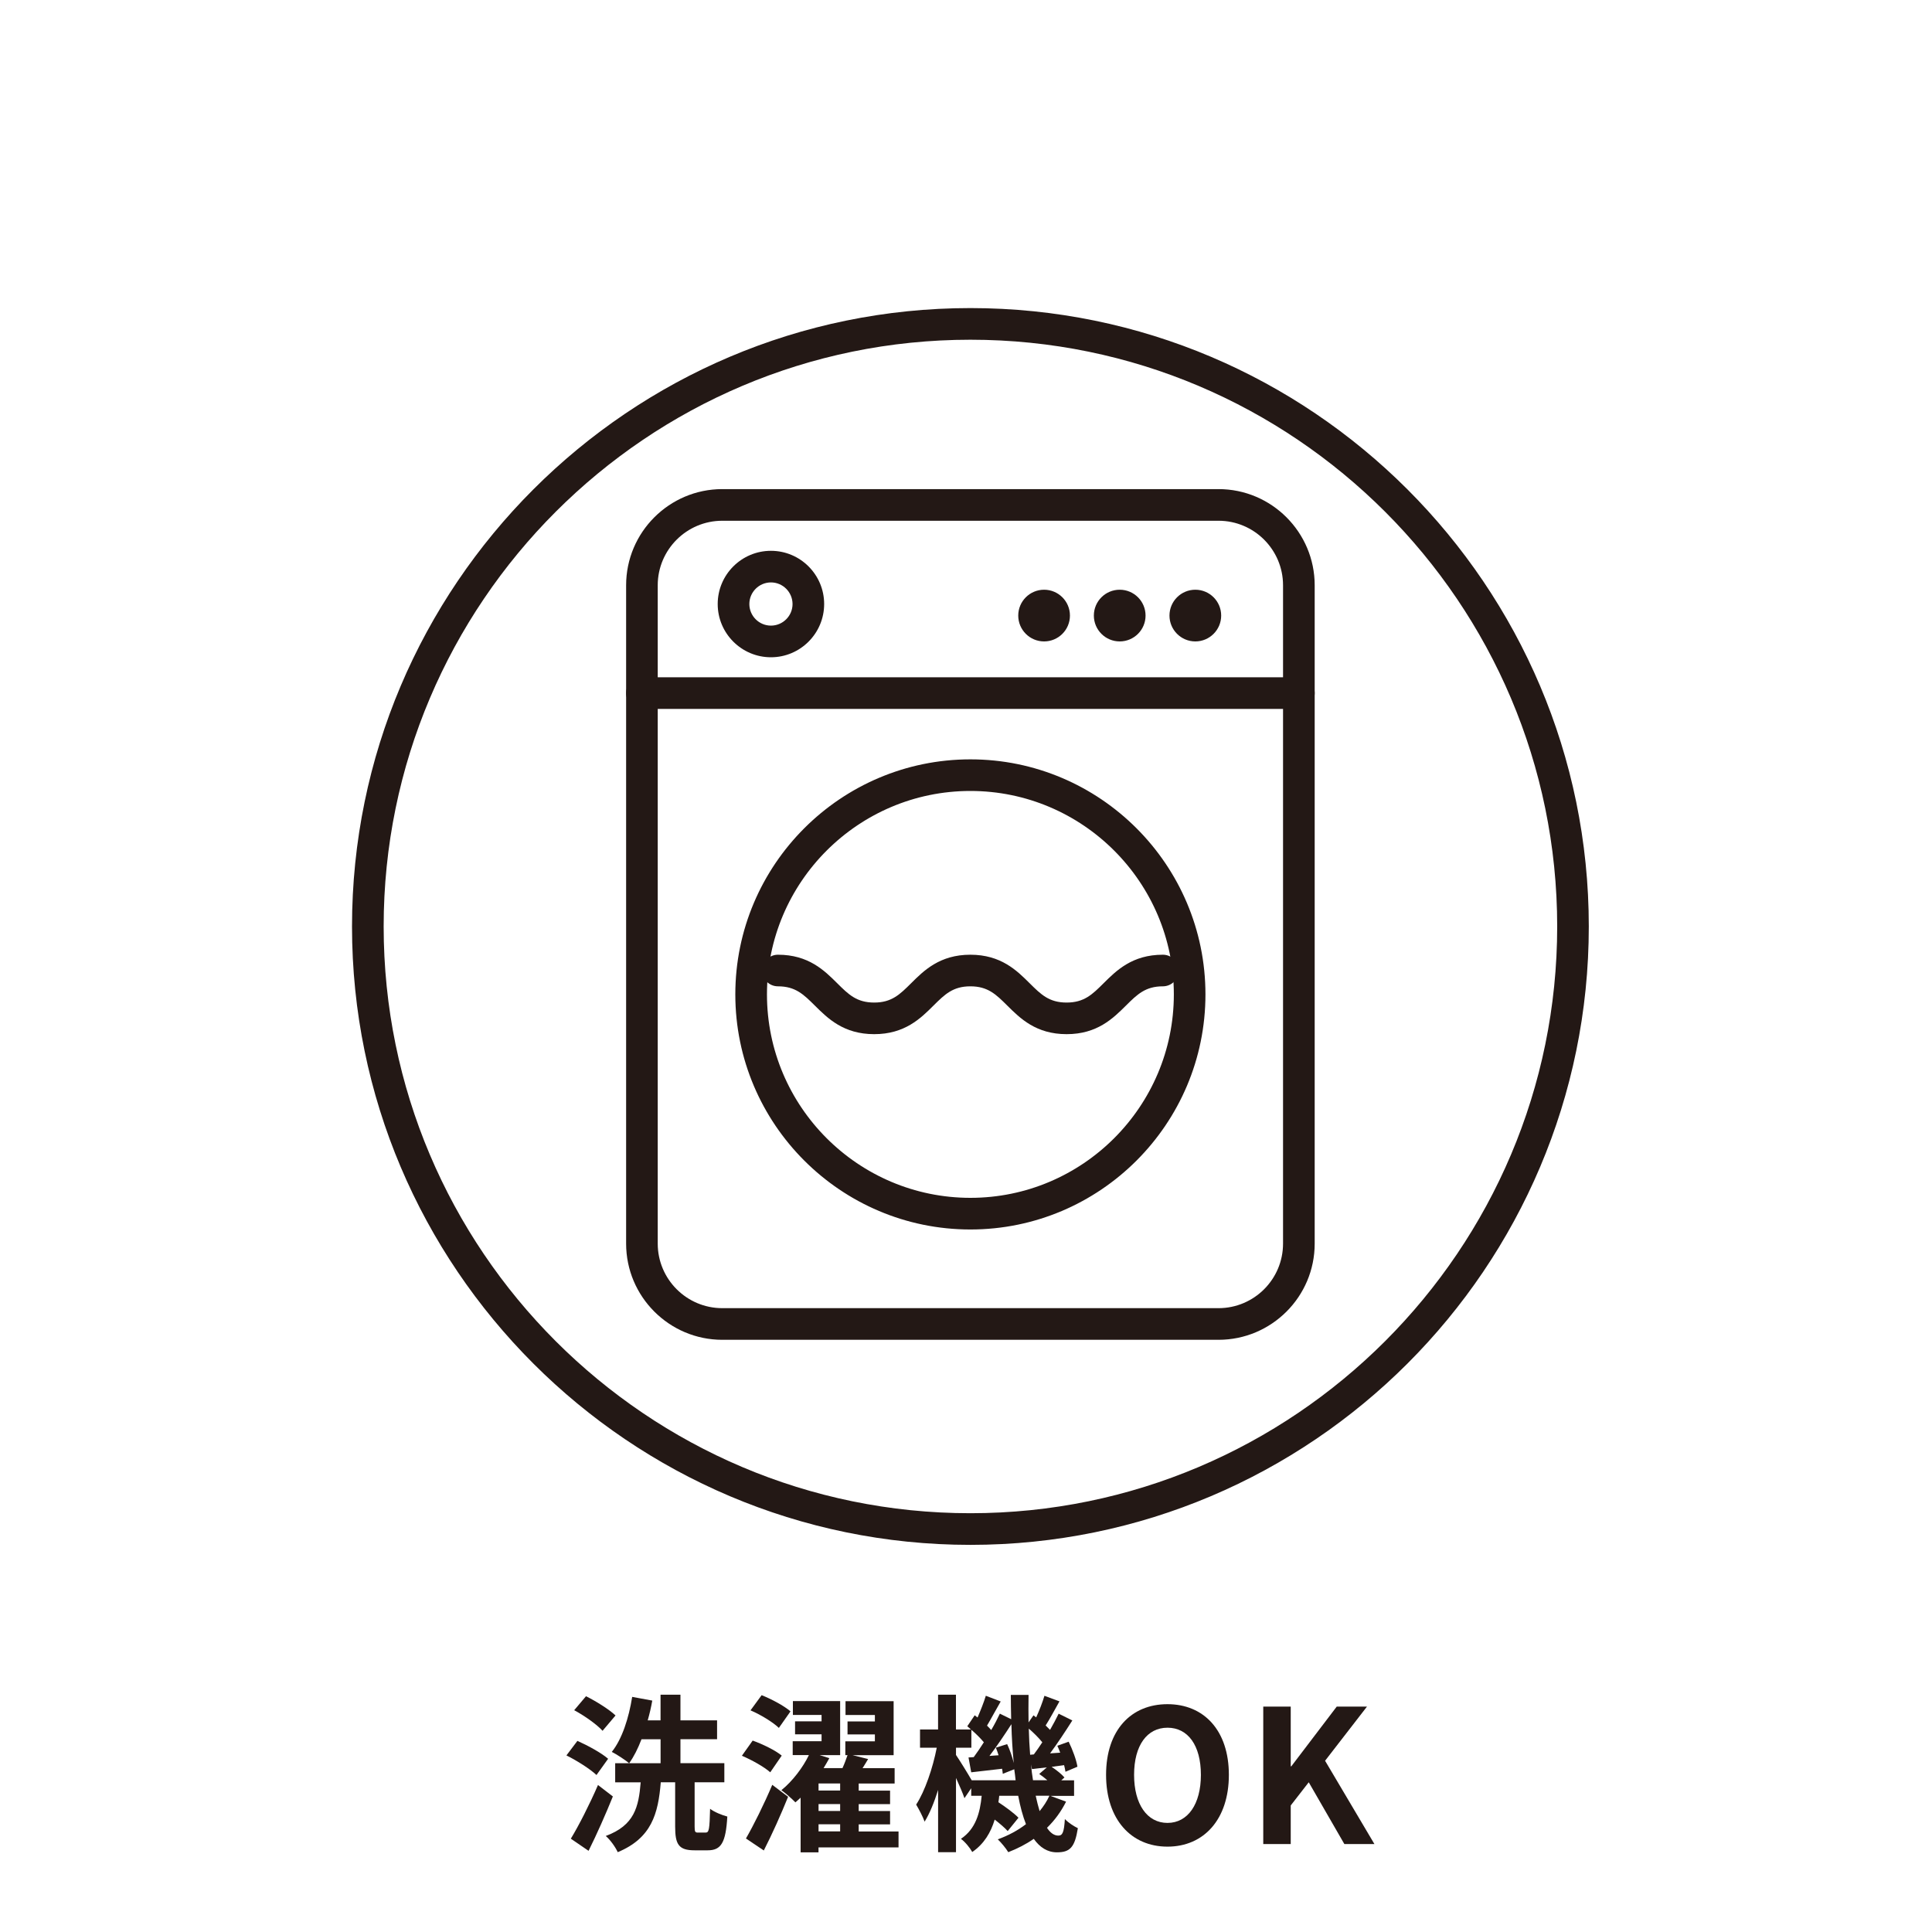 <?xml version="1.0" encoding="utf-8"?>
<!-- Generator: Adobe Illustrator 26.3.1, SVG Export Plug-In . SVG Version: 6.00 Build 0)  -->
<svg version="1.1" id="レイヤー_1" xmlns="http://www.w3.org/2000/svg" xmlns:xlink="http://www.w3.org/1999/xlink" x="0px"
	 y="0px" viewBox="0 0 50 50" style="enable-background:new 0 0 50 50;" xml:space="preserve">
<style type="text/css">
	.st0{fill:#231815;}
</style>
<g>
	<g>
		<path class="st0" d="M15.437,45.937c-0.162-0.153-0.503-0.371-0.778-0.507l0.284-0.376c0.267,0.118,0.62,0.31,0.795,0.463
			L15.437,45.937z M15.861,46.492c-0.188,0.463-0.411,0.97-0.629,1.407l-0.459-0.314c0.205-0.336,0.485-0.887,0.703-1.389
			L15.861,46.492z M15.594,44.793c-0.144-0.162-0.472-0.393-0.734-0.533l0.306-0.362c0.262,0.131,0.598,0.341,0.764,0.498
			L15.594,44.793z M18.263,47.427c0.087,0,0.101-0.087,0.114-0.616c0.105,0.083,0.31,0.166,0.446,0.201
			c-0.039,0.681-0.162,0.874-0.507,0.874h-0.341c-0.41,0-0.502-0.153-0.502-0.612v-1.149h-0.372
			c-0.066,0.817-0.24,1.446-1.114,1.809c-0.057-0.127-0.192-0.319-0.31-0.419c0.743-0.275,0.852-0.751,0.904-1.389h-0.66v-0.494
			h1.175v-0.62h-0.494c-0.092,0.24-0.197,0.45-0.319,0.62c-0.101-0.083-0.324-0.232-0.45-0.293c0.267-0.332,0.441-0.878,0.528-1.424
			l0.52,0.096c-0.031,0.175-0.07,0.345-0.118,0.511h0.332v-0.664h0.515v0.664h0.948v0.489h-0.948v0.62h1.136v0.494h-0.769v1.144
			c0,0.14,0.013,0.158,0.087,0.158H18.263z"/>
		<path class="st0" d="M19.934,45.867c-0.157-0.14-0.476-0.319-0.734-0.428l0.279-0.393c0.258,0.092,0.59,0.253,0.752,0.389
			L19.934,45.867z M19.305,47.58c0.192-0.332,0.467-0.882,0.681-1.389l0.41,0.31c-0.188,0.463-0.41,0.961-0.629,1.389L19.305,47.58z
			 M20.157,44.718c-0.153-0.148-0.476-0.345-0.734-0.454l0.288-0.393c0.253,0.1,0.581,0.275,0.747,0.419L20.157,44.718z
			 M23.254,47.811h-2.071v0.127h-0.463v-1.415c-0.044,0.044-0.092,0.083-0.135,0.122c-0.092-0.096-0.253-0.236-0.363-0.315
			c0.288-0.231,0.564-0.598,0.712-0.909h-0.419v-0.358h0.747v-0.179h-0.686v-0.336h0.686v-0.166H20.52v-0.358h1.223v1.398H21.21
			l0.253,0.079c-0.044,0.083-0.096,0.171-0.149,0.258h0.489c0.053-0.114,0.096-0.236,0.131-0.336h-0.057v-0.358h0.765v-0.179h-0.708
			v-0.336h0.708v-0.166h-0.76v-0.358h1.245v1.398h-1.062l0.402,0.1c-0.048,0.079-0.096,0.162-0.144,0.236h0.83v0.398h-0.93v0.183
			h0.812v0.35h-0.812v0.179h0.812v0.345h-0.812v0.184h1.031V47.811z M21.743,46.156h-0.559v0.183h0.559V46.156z M21.743,46.689
			h-0.559v0.179h0.559V46.689z M21.184,47.396h0.559v-0.184h-0.559V47.396z"/>
		<path class="st0" d="M27.59,46.627c-0.127,0.253-0.293,0.481-0.494,0.677c0.087,0.131,0.184,0.201,0.293,0.201
			c0.109,0,0.148-0.083,0.17-0.428c0.096,0.1,0.236,0.188,0.336,0.236c-0.079,0.494-0.201,0.625-0.542,0.625
			c-0.245,0-0.441-0.127-0.599-0.349c-0.201,0.14-0.424,0.253-0.66,0.345c-0.057-0.096-0.183-0.249-0.271-0.332
			c0.275-0.1,0.52-0.232,0.729-0.393c-0.083-0.21-0.148-0.454-0.201-0.734H25.86c-0.004,0.057-0.013,0.114-0.022,0.166
			c0.192,0.127,0.406,0.284,0.52,0.402l-0.279,0.345c-0.074-0.083-0.201-0.192-0.336-0.297c-0.101,0.332-0.271,0.625-0.581,0.839
			c-0.057-0.105-0.188-0.266-0.293-0.341c0.384-0.258,0.494-0.673,0.537-1.114h-0.271v-0.196l-0.175,0.258
			c-0.044-0.131-0.131-0.332-0.219-0.524v1.922h-0.463v-1.612c-0.1,0.319-0.218,0.611-0.349,0.821
			c-0.048-0.135-0.149-0.323-0.219-0.441c0.227-0.345,0.432-0.952,0.533-1.472h-0.433v-0.472h0.467v-0.9h0.463v0.9h0.389
			c-0.031-0.031-0.066-0.057-0.096-0.083l0.192-0.284l0.074,0.057c0.079-0.183,0.166-0.402,0.214-0.563l0.385,0.148
			c-0.123,0.21-0.249,0.45-0.354,0.625c0.039,0.039,0.079,0.079,0.109,0.114c0.087-0.148,0.162-0.293,0.223-0.424l0.293,0.144
			c-0.004-0.205-0.009-0.415-0.009-0.629h0.459c-0.004,0.245-0.004,0.481,0,0.712l0.127-0.183l0.07,0.053
			c0.083-0.179,0.166-0.398,0.214-0.559l0.389,0.144c-0.123,0.218-0.249,0.454-0.358,0.624c0.039,0.039,0.078,0.079,0.114,0.114
			c0.083-0.144,0.162-0.293,0.223-0.419l0.354,0.175c-0.175,0.275-0.384,0.594-0.576,0.852l0.262-0.018
			c-0.022-0.061-0.048-0.122-0.074-0.179l0.293-0.105c0.101,0.205,0.201,0.476,0.227,0.647l-0.31,0.131
			c-0.009-0.048-0.017-0.109-0.035-0.171l-0.323,0.044c0.127,0.083,0.262,0.192,0.332,0.275l-0.083,0.074h0.332v0.402h-0.612
			L27.59,46.627z M26.284,46.072c-0.009-0.092-0.022-0.188-0.035-0.284l-0.297,0.118c-0.004-0.039-0.009-0.083-0.018-0.131
			c-0.284,0.031-0.555,0.066-0.799,0.092l-0.07-0.384l0.135-0.009c0.083-0.114,0.175-0.245,0.262-0.384
			c-0.083-0.1-0.205-0.223-0.323-0.323v0.463h-0.398v0.188c0.092,0.135,0.301,0.472,0.406,0.655H26.284z M26.065,45.138
			c0.07,0.148,0.135,0.336,0.171,0.489c-0.031-0.319-0.053-0.655-0.061-1.005c-0.175,0.271-0.38,0.576-0.568,0.821l0.236-0.017
			c-0.022-0.07-0.044-0.135-0.07-0.197L26.065,45.138z M26.756,45.404c0.07-0.092,0.144-0.201,0.219-0.314
			c-0.092-0.114-0.223-0.245-0.35-0.354c0.005,0.236,0.018,0.459,0.035,0.677L26.756,45.404z M27.105,46.072
			c-0.066-0.057-0.14-0.114-0.21-0.162l0.197-0.17c-0.135,0.013-0.262,0.03-0.384,0.044l-0.026-0.122
			c0.013,0.144,0.03,0.28,0.052,0.41H27.105z M26.804,46.474c0.031,0.144,0.066,0.28,0.101,0.398c0.1-0.122,0.188-0.253,0.253-0.398
			H26.804z"/>
		<path class="st0" d="M28.625,45.933c0-1.157,0.648-1.829,1.589-1.829c0.941,0,1.589,0.677,1.589,1.829
			c0,1.152-0.648,1.858-1.589,1.858C29.273,47.791,28.625,47.085,28.625,45.933z M31.079,45.933c0-0.764-0.336-1.22-0.864-1.22
			c-0.528,0-0.865,0.456-0.865,1.22c0,0.758,0.336,1.244,0.865,1.244C30.742,47.176,31.079,46.691,31.079,45.933z"/>
		<path class="st0" d="M32.693,44.166h0.711v1.546h0.015l1.176-1.546h0.783l-1.085,1.402l1.277,2.156h-0.778l-0.922-1.599
			l-0.466,0.6v0.999h-0.711V44.166z"/>
	</g>
	<g>
		<g>
			<path class="st0" d="M25.114,39.981c-8.825,0-16.004-7.179-16.004-16.004S16.29,7.973,25.114,7.973s16.004,7.179,16.004,16.004
				S33.939,39.981,25.114,39.981z M25.114,8.792c-8.373,0-15.185,6.812-15.185,15.185s6.812,15.185,15.185,15.185
				S40.3,32.35,40.3,23.977S33.488,8.792,25.114,8.792z"/>
		</g>
		<path class="st0" d="M19.952,17.01c-0.76,0-1.378-0.618-1.378-1.378c0-0.76,0.618-1.377,1.378-1.377
			c0.76,0,1.377,0.618,1.377,1.377C21.329,16.392,20.711,17.01,19.952,17.01z M19.952,15.073c-0.308,0-0.559,0.251-0.559,0.559
			c0,0.308,0.251,0.559,0.559,0.559c0.308,0,0.559-0.251,0.559-0.559C20.51,15.324,20.26,15.073,19.952,15.073z"/>
		<circle class="st0" cx="27.021" cy="15.931" r="0.669"/>
		<circle class="st0" cx="28.978" cy="15.931" r="0.669"/>
		<circle class="st0" cx="30.935" cy="15.931" r="0.669"/>
		<path class="st0" d="M31.535,34.674H18.693c-1.373,0-2.489-1.117-2.489-2.489V15.147c0-1.373,1.117-2.489,2.489-2.489h12.842
			c1.373,0,2.489,1.117,2.489,2.489v17.037C34.025,33.557,32.908,34.674,31.535,34.674z M18.693,13.477
			c-0.921,0-1.671,0.749-1.671,1.67v17.037c0,0.921,0.749,1.671,1.671,1.671h12.842c0.921,0,1.67-0.749,1.67-1.671V15.147
			c0-0.921-0.749-1.67-1.67-1.67H18.693z"/>
		<path class="st0" d="M25.114,31.819c-3.355,0-6.084-2.729-6.084-6.084c0-3.354,2.729-6.083,6.084-6.083
			c3.354,0,6.083,2.729,6.083,6.083C31.198,29.09,28.469,31.819,25.114,31.819z M25.114,20.47c-2.903,0-5.265,2.362-5.265,5.265
			c0,2.903,2.362,5.265,5.265,5.265c2.903,0,5.265-2.362,5.265-5.265C30.379,22.832,28.017,20.47,25.114,20.47z"/>
		<path class="st0" d="M27.604,26.764c-0.792,0-1.203-0.409-1.534-0.738c-0.292-0.29-0.503-0.5-0.957-0.5
			c-0.453,0-0.664,0.21-0.956,0.5c-0.33,0.329-0.742,0.738-1.533,0.738c-0.792,0-1.203-0.409-1.534-0.738
			c-0.292-0.29-0.503-0.5-0.957-0.5c-0.226,0-0.409-0.183-0.409-0.409s0.183-0.409,0.409-0.409c0.792,0,1.203,0.409,1.534,0.738
			c0.292,0.29,0.503,0.5,0.957,0.5c0.453,0,0.664-0.21,0.956-0.5c0.33-0.329,0.742-0.738,1.533-0.738
			c0.792,0,1.203,0.409,1.534,0.738c0.292,0.29,0.503,0.5,0.957,0.5c0.454,0,0.665-0.21,0.957-0.5
			c0.331-0.329,0.742-0.738,1.534-0.738c0.226,0,0.409,0.183,0.409,0.409s-0.183,0.409-0.409,0.409c-0.454,0-0.665,0.21-0.957,0.5
			C28.807,26.354,28.396,26.764,27.604,26.764z"/>
		<path class="st0" d="M33.615,18.346H16.613c-0.226,0-0.409-0.183-0.409-0.409s0.183-0.409,0.409-0.409h17.002
			c0.226,0,0.409,0.183,0.409,0.409S33.841,18.346,33.615,18.346z"/>
	</g>
</g>
</svg>
